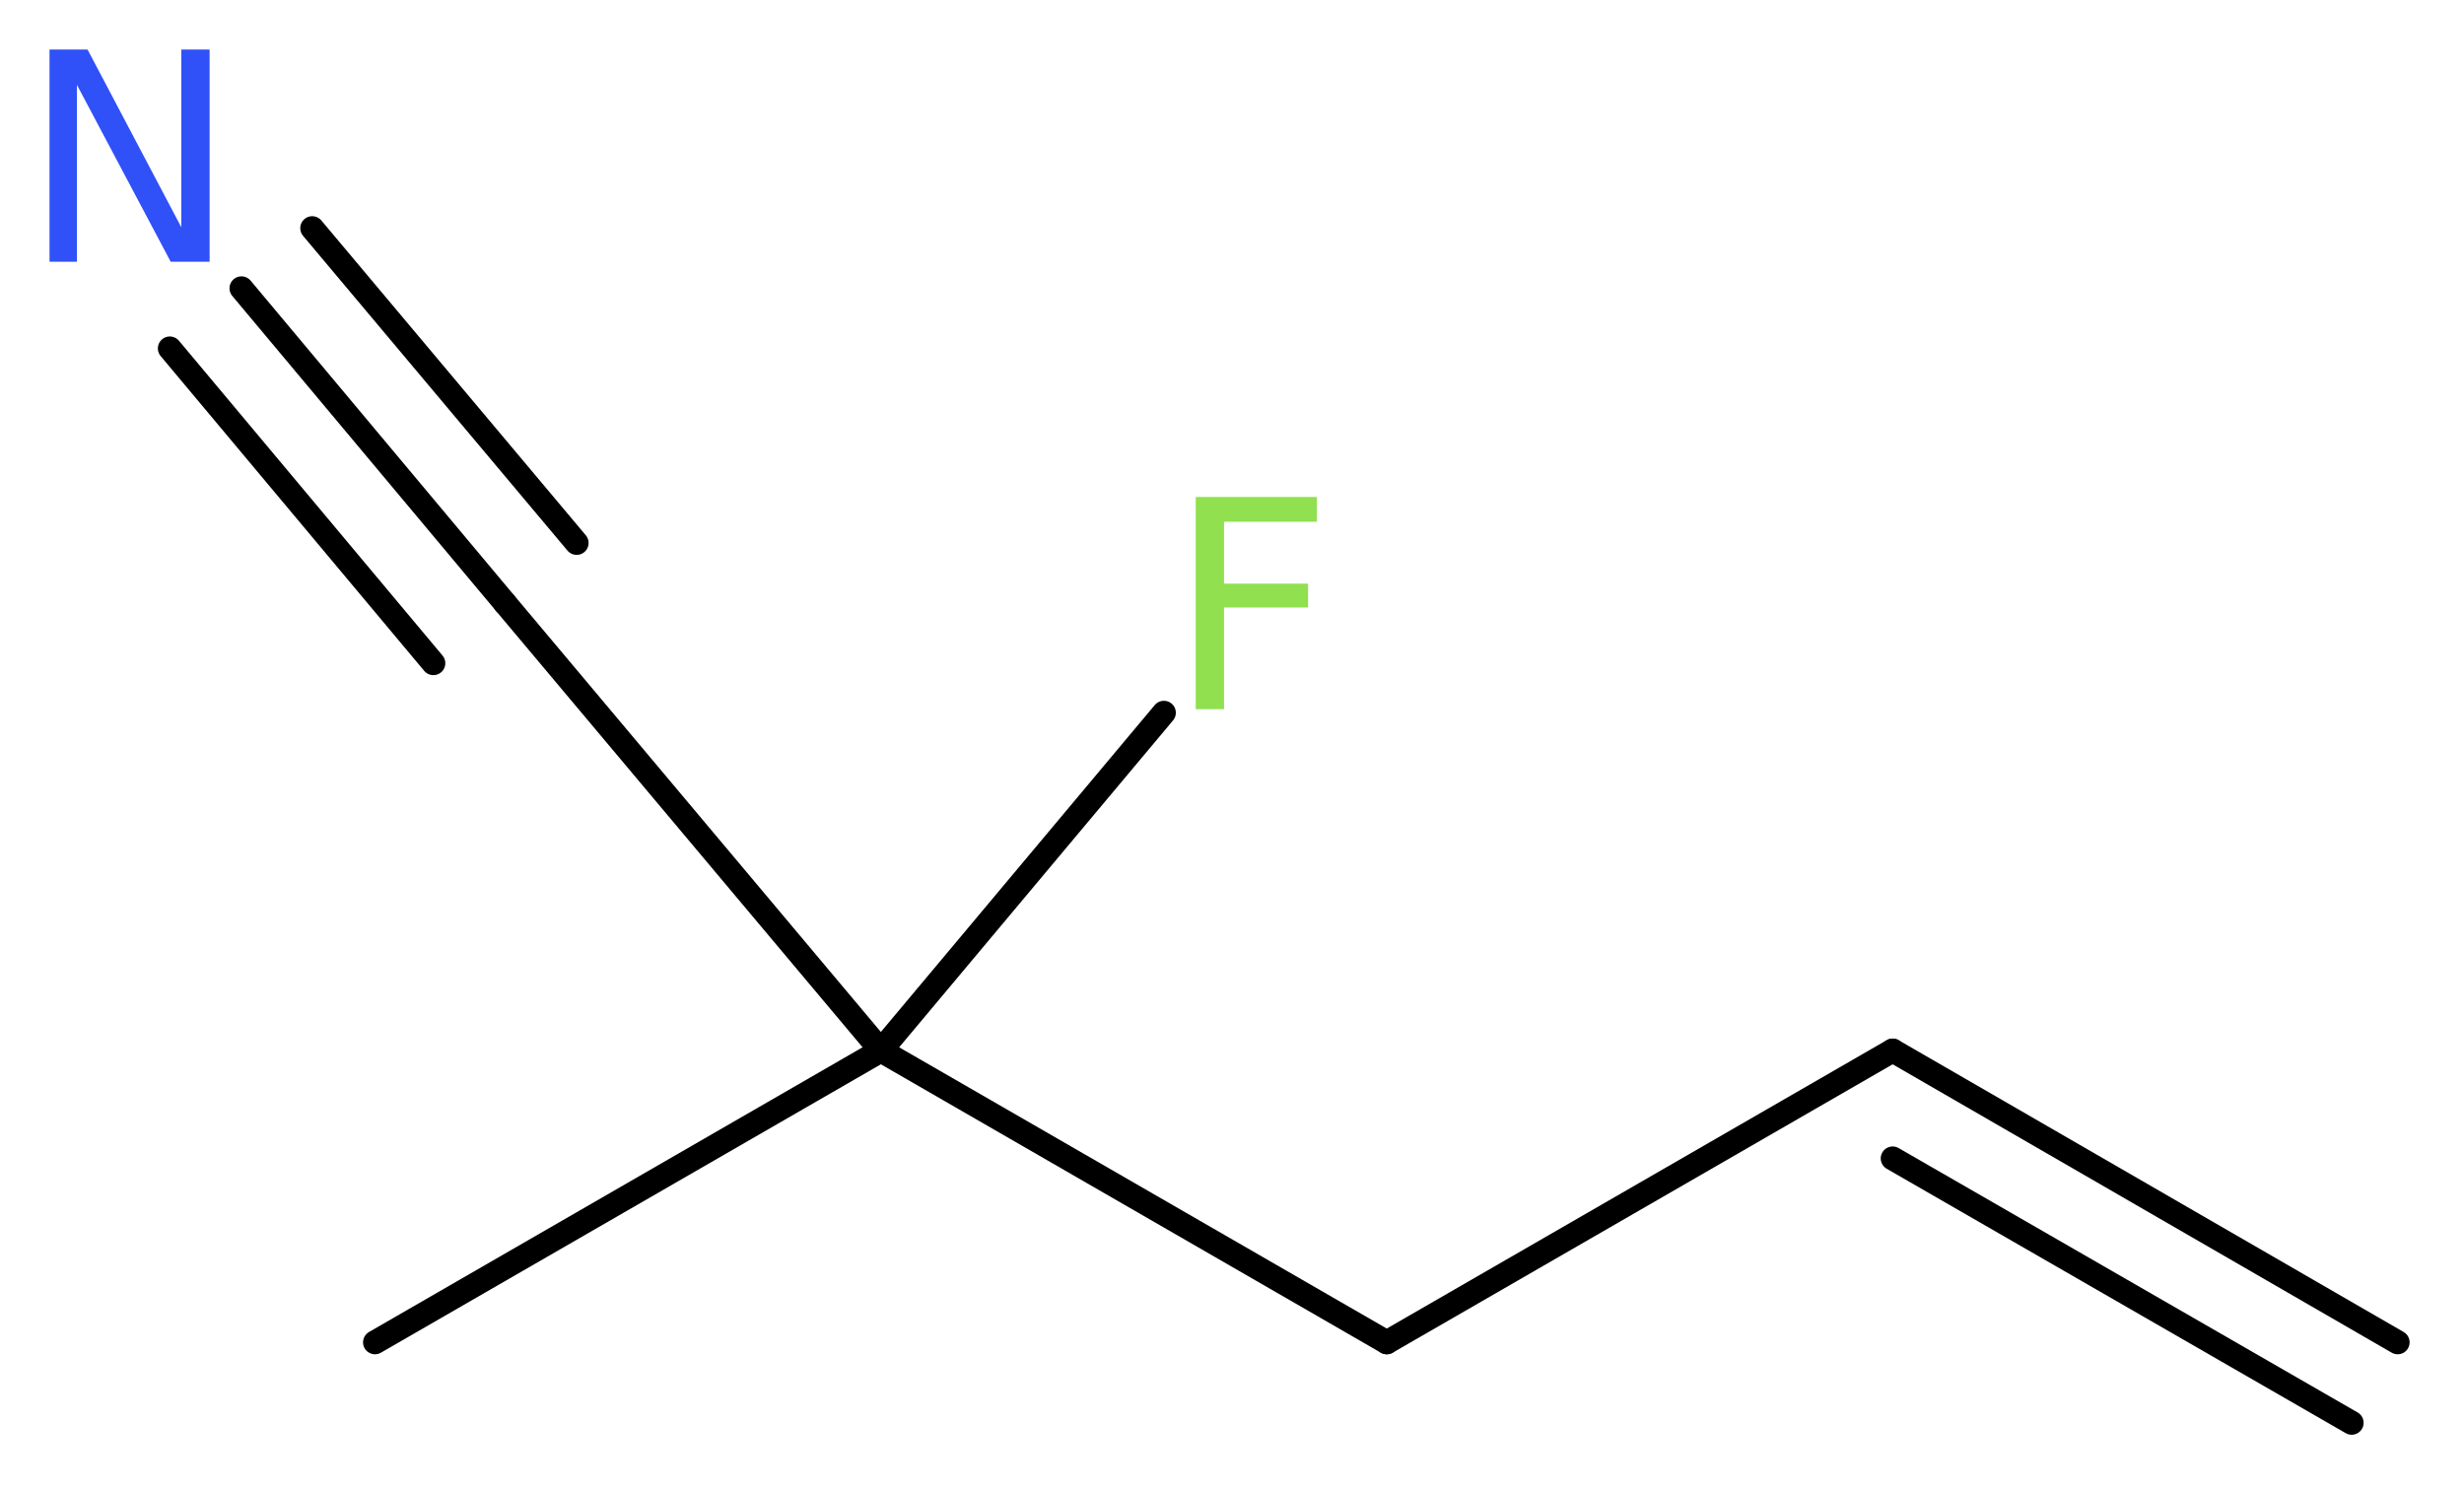 <?xml version='1.0' encoding='UTF-8'?>
<!DOCTYPE svg PUBLIC "-//W3C//DTD SVG 1.1//EN" "http://www.w3.org/Graphics/SVG/1.1/DTD/svg11.dtd">
<svg version='1.2' xmlns='http://www.w3.org/2000/svg' xmlns:xlink='http://www.w3.org/1999/xlink' width='27.86mm' height='16.84mm' viewBox='0 0 27.86 16.84'>
  <desc>Generated by the Chemistry Development Kit (http://github.com/cdk)</desc>
  <g stroke-linecap='round' stroke-linejoin='round' stroke='#000000' stroke-width='.27' fill='#90E050'>
    <rect x='.0' y='.0' width='28.0' height='17.0' fill='#FFFFFF' stroke='none'/>
    <g id='mol1' class='mol'>
      <g id='mol1bnd1' class='bond'>
        <line x1='21.4' y1='11.88' x2='27.11' y2='15.18'/>
        <line x1='21.4' y1='13.1' x2='26.59' y2='16.09'/>
      </g>
      <line id='mol1bnd2' class='bond' x1='21.4' y1='11.88' x2='15.68' y2='15.18'/>
      <line id='mol1bnd3' class='bond' x1='15.68' y1='15.18' x2='9.96' y2='11.88'/>
      <line id='mol1bnd4' class='bond' x1='9.96' y1='11.88' x2='4.24' y2='15.18'/>
      <line id='mol1bnd5' class='bond' x1='9.96' y1='11.88' x2='13.16' y2='8.06'/>
      <line id='mol1bnd6' class='bond' x1='9.96' y1='11.88' x2='5.71' y2='6.82'/>
      <g id='mol1bnd7' class='bond'>
        <line x1='5.71' y1='6.82' x2='2.73' y2='3.26'/>
        <line x1='4.9' y1='7.5' x2='1.92' y2='3.94'/>
        <line x1='6.52' y1='6.14' x2='3.53' y2='2.58'/>
      </g>
      <path id='mol1atm6' class='atom' d='M13.51 5.62h1.38v.28h-1.05v.7h.95v.27h-.95v1.15h-.32v-2.4z' stroke='none'/>
      <path id='mol1atm8' class='atom' d='M.56 .56h.43l1.06 2.01v-2.01h.32v2.4h-.44l-1.06 -2.0v2.0h-.31v-2.4z' stroke='none' fill='#3050F8'/>
    </g>
  </g>
</svg>
